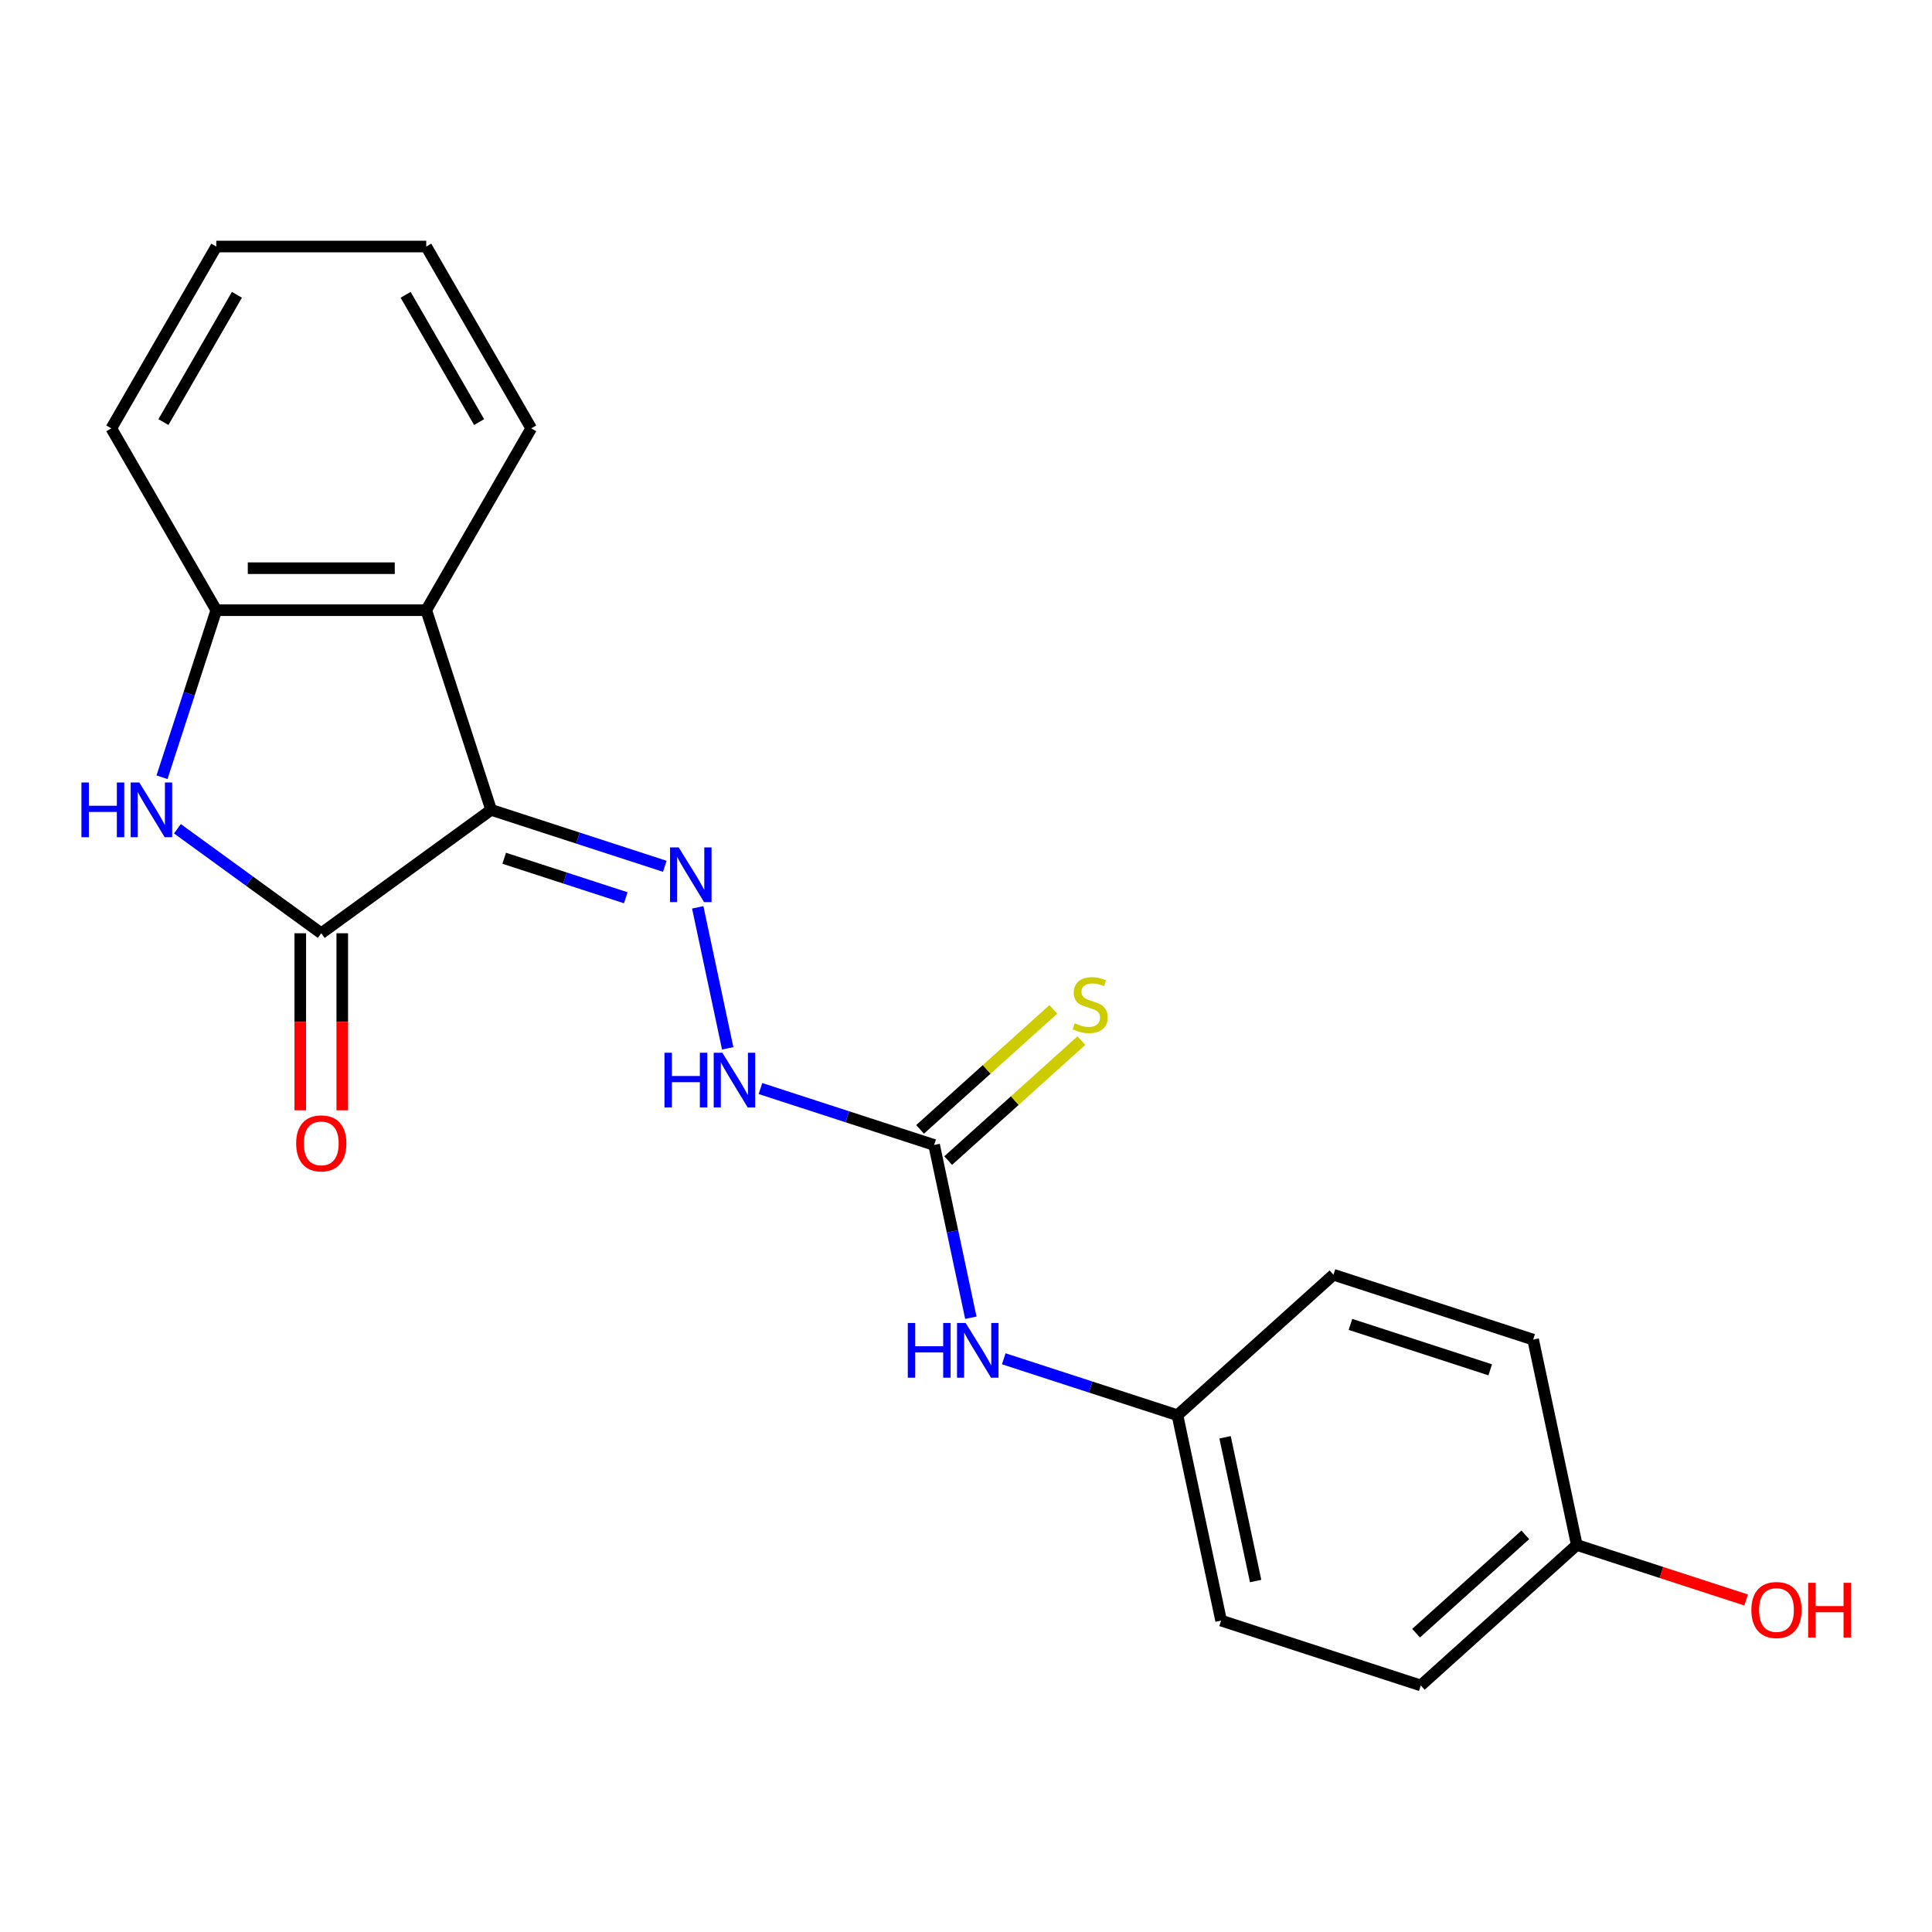 <?xml version='1.0' encoding='iso-8859-1'?>
<svg version='1.1' baseProfile='full'
              xmlns='http://www.w3.org/2000/svg'
                      xmlns:rdkit='http://www.rdkit.org/xml'
                      xmlns:xlink='http://www.w3.org/1999/xlink'
                  xml:space='preserve'
width='1000px' height='1000px' viewBox='0 0 1000 1000'>
<!-- END OF HEADER -->
<rect style='opacity:1.0;fill:#FFFFFF;stroke:none' width='1000' height='1000' x='0' y='0'> </rect>
<path class='bond-0' d='M 254.205,419.182 L 166.289,483.057' style='fill:none;fill-rule:evenodd;stroke:#000000;stroke-width:6px;stroke-linecap:butt;stroke-linejoin:miter;stroke-opacity:1' />
<path class='bond-2' d='M 254.205,419.182 L 220.624,315.831' style='fill:none;fill-rule:evenodd;stroke:#000000;stroke-width:6px;stroke-linecap:butt;stroke-linejoin:miter;stroke-opacity:1' />
<path class='bond-3' d='M 254.205,419.182 L 299.152,433.786' style='fill:none;fill-rule:evenodd;stroke:#000000;stroke-width:6px;stroke-linecap:butt;stroke-linejoin:miter;stroke-opacity:1' />
<path class='bond-3' d='M 299.152,433.786 L 344.099,448.39' style='fill:none;fill-rule:evenodd;stroke:#0000FF;stroke-width:6px;stroke-linecap:butt;stroke-linejoin:miter;stroke-opacity:1' />
<path class='bond-3' d='M 260.973,444.233 L 292.436,454.456' style='fill:none;fill-rule:evenodd;stroke:#000000;stroke-width:6px;stroke-linecap:butt;stroke-linejoin:miter;stroke-opacity:1' />
<path class='bond-3' d='M 292.436,454.456 L 323.899,464.679' style='fill:none;fill-rule:evenodd;stroke:#0000FF;stroke-width:6px;stroke-linecap:butt;stroke-linejoin:miter;stroke-opacity:1' />
<path class='bond-1' d='M 166.289,483.057 L 129.059,456.008' style='fill:none;fill-rule:evenodd;stroke:#000000;stroke-width:6px;stroke-linecap:butt;stroke-linejoin:miter;stroke-opacity:1' />
<path class='bond-1' d='M 129.059,456.008 L 91.83,428.959' style='fill:none;fill-rule:evenodd;stroke:#0000FF;stroke-width:6px;stroke-linecap:butt;stroke-linejoin:miter;stroke-opacity:1' />
<path class='bond-9' d='M 155.422,483.057 L 155.422,528.873' style='fill:none;fill-rule:evenodd;stroke:#000000;stroke-width:6px;stroke-linecap:butt;stroke-linejoin:miter;stroke-opacity:1' />
<path class='bond-9' d='M 155.422,528.873 L 155.422,574.69' style='fill:none;fill-rule:evenodd;stroke:#FF0000;stroke-width:6px;stroke-linecap:butt;stroke-linejoin:miter;stroke-opacity:1' />
<path class='bond-9' d='M 177.156,483.057 L 177.156,528.873' style='fill:none;fill-rule:evenodd;stroke:#000000;stroke-width:6px;stroke-linecap:butt;stroke-linejoin:miter;stroke-opacity:1' />
<path class='bond-9' d='M 177.156,528.873 L 177.156,574.69' style='fill:none;fill-rule:evenodd;stroke:#FF0000;stroke-width:6px;stroke-linecap:butt;stroke-linejoin:miter;stroke-opacity:1' />
<path class='bond-21' d='M 83.857,402.305 L 97.905,359.068' style='fill:none;fill-rule:evenodd;stroke:#0000FF;stroke-width:6px;stroke-linecap:butt;stroke-linejoin:miter;stroke-opacity:1' />
<path class='bond-21' d='M 97.905,359.068 L 111.954,315.831' style='fill:none;fill-rule:evenodd;stroke:#000000;stroke-width:6px;stroke-linecap:butt;stroke-linejoin:miter;stroke-opacity:1' />
<path class='bond-4' d='M 220.624,315.831 L 111.954,315.831' style='fill:none;fill-rule:evenodd;stroke:#000000;stroke-width:6px;stroke-linecap:butt;stroke-linejoin:miter;stroke-opacity:1' />
<path class='bond-4' d='M 204.323,294.097 L 128.254,294.097' style='fill:none;fill-rule:evenodd;stroke:#000000;stroke-width:6px;stroke-linecap:butt;stroke-linejoin:miter;stroke-opacity:1' />
<path class='bond-12' d='M 220.624,315.831 L 274.959,221.72' style='fill:none;fill-rule:evenodd;stroke:#000000;stroke-width:6px;stroke-linecap:butt;stroke-linejoin:miter;stroke-opacity:1' />
<path class='bond-6' d='M 361.143,469.64 L 376.654,542.613' style='fill:none;fill-rule:evenodd;stroke:#0000FF;stroke-width:6px;stroke-linecap:butt;stroke-linejoin:miter;stroke-opacity:1' />
<path class='bond-18' d='M 111.954,315.831 L 57.619,221.72' style='fill:none;fill-rule:evenodd;stroke:#000000;stroke-width:6px;stroke-linecap:butt;stroke-linejoin:miter;stroke-opacity:1' />
<path class='bond-5' d='M 483.501,592.639 L 438.554,578.035' style='fill:none;fill-rule:evenodd;stroke:#000000;stroke-width:6px;stroke-linecap:butt;stroke-linejoin:miter;stroke-opacity:1' />
<path class='bond-5' d='M 438.554,578.035 L 393.607,563.43' style='fill:none;fill-rule:evenodd;stroke:#0000FF;stroke-width:6px;stroke-linecap:butt;stroke-linejoin:miter;stroke-opacity:1' />
<path class='bond-7' d='M 483.501,592.639 L 493.004,637.348' style='fill:none;fill-rule:evenodd;stroke:#000000;stroke-width:6px;stroke-linecap:butt;stroke-linejoin:miter;stroke-opacity:1' />
<path class='bond-7' d='M 493.004,637.348 L 502.508,682.058' style='fill:none;fill-rule:evenodd;stroke:#0000FF;stroke-width:6px;stroke-linecap:butt;stroke-linejoin:miter;stroke-opacity:1' />
<path class='bond-8' d='M 490.773,600.715 L 525.253,569.668' style='fill:none;fill-rule:evenodd;stroke:#000000;stroke-width:6px;stroke-linecap:butt;stroke-linejoin:miter;stroke-opacity:1' />
<path class='bond-8' d='M 525.253,569.668 L 559.733,538.622' style='fill:none;fill-rule:evenodd;stroke:#CCCC00;stroke-width:6px;stroke-linecap:butt;stroke-linejoin:miter;stroke-opacity:1' />
<path class='bond-8' d='M 476.23,584.563 L 510.71,553.517' style='fill:none;fill-rule:evenodd;stroke:#000000;stroke-width:6px;stroke-linecap:butt;stroke-linejoin:miter;stroke-opacity:1' />
<path class='bond-8' d='M 510.71,553.517 L 545.191,522.471' style='fill:none;fill-rule:evenodd;stroke:#CCCC00;stroke-width:6px;stroke-linecap:butt;stroke-linejoin:miter;stroke-opacity:1' />
<path class='bond-10' d='M 519.552,703.307 L 564.499,717.911' style='fill:none;fill-rule:evenodd;stroke:#0000FF;stroke-width:6px;stroke-linecap:butt;stroke-linejoin:miter;stroke-opacity:1' />
<path class='bond-10' d='M 564.499,717.911 L 609.446,732.515' style='fill:none;fill-rule:evenodd;stroke:#000000;stroke-width:6px;stroke-linecap:butt;stroke-linejoin:miter;stroke-opacity:1' />
<path class='bond-13' d='M 609.446,732.515 L 690.204,659.801' style='fill:none;fill-rule:evenodd;stroke:#000000;stroke-width:6px;stroke-linecap:butt;stroke-linejoin:miter;stroke-opacity:1' />
<path class='bond-14' d='M 609.446,732.515 L 632.04,838.811' style='fill:none;fill-rule:evenodd;stroke:#000000;stroke-width:6px;stroke-linecap:butt;stroke-linejoin:miter;stroke-opacity:1' />
<path class='bond-14' d='M 634.094,743.941 L 649.91,818.347' style='fill:none;fill-rule:evenodd;stroke:#000000;stroke-width:6px;stroke-linecap:butt;stroke-linejoin:miter;stroke-opacity:1' />
<path class='bond-11' d='M 816.149,799.677 L 735.391,872.391' style='fill:none;fill-rule:evenodd;stroke:#000000;stroke-width:6px;stroke-linecap:butt;stroke-linejoin:miter;stroke-opacity:1' />
<path class='bond-11' d='M 789.492,794.433 L 732.962,845.333' style='fill:none;fill-rule:evenodd;stroke:#000000;stroke-width:6px;stroke-linecap:butt;stroke-linejoin:miter;stroke-opacity:1' />
<path class='bond-17' d='M 816.149,799.677 L 859.966,813.914' style='fill:none;fill-rule:evenodd;stroke:#000000;stroke-width:6px;stroke-linecap:butt;stroke-linejoin:miter;stroke-opacity:1' />
<path class='bond-17' d='M 859.966,813.914 L 903.784,828.151' style='fill:none;fill-rule:evenodd;stroke:#FF0000;stroke-width:6px;stroke-linecap:butt;stroke-linejoin:miter;stroke-opacity:1' />
<path class='bond-23' d='M 816.149,799.677 L 793.555,693.382' style='fill:none;fill-rule:evenodd;stroke:#000000;stroke-width:6px;stroke-linecap:butt;stroke-linejoin:miter;stroke-opacity:1' />
<path class='bond-19' d='M 274.959,221.72 L 220.624,127.609' style='fill:none;fill-rule:evenodd;stroke:#000000;stroke-width:6px;stroke-linecap:butt;stroke-linejoin:miter;stroke-opacity:1' />
<path class='bond-19' d='M 247.986,218.47 L 209.952,152.592' style='fill:none;fill-rule:evenodd;stroke:#000000;stroke-width:6px;stroke-linecap:butt;stroke-linejoin:miter;stroke-opacity:1' />
<path class='bond-16' d='M 690.204,659.801 L 793.555,693.382' style='fill:none;fill-rule:evenodd;stroke:#000000;stroke-width:6px;stroke-linecap:butt;stroke-linejoin:miter;stroke-opacity:1' />
<path class='bond-16' d='M 698.99,685.508 L 771.336,709.015' style='fill:none;fill-rule:evenodd;stroke:#000000;stroke-width:6px;stroke-linecap:butt;stroke-linejoin:miter;stroke-opacity:1' />
<path class='bond-15' d='M 632.04,838.811 L 735.391,872.391' style='fill:none;fill-rule:evenodd;stroke:#000000;stroke-width:6px;stroke-linecap:butt;stroke-linejoin:miter;stroke-opacity:1' />
<path class='bond-22' d='M 57.619,221.72 L 111.954,127.609' style='fill:none;fill-rule:evenodd;stroke:#000000;stroke-width:6px;stroke-linecap:butt;stroke-linejoin:miter;stroke-opacity:1' />
<path class='bond-22' d='M 84.591,218.47 L 122.626,152.592' style='fill:none;fill-rule:evenodd;stroke:#000000;stroke-width:6px;stroke-linecap:butt;stroke-linejoin:miter;stroke-opacity:1' />
<path class='bond-20' d='M 220.624,127.609 L 111.954,127.609' style='fill:none;fill-rule:evenodd;stroke:#000000;stroke-width:6px;stroke-linecap:butt;stroke-linejoin:miter;stroke-opacity:1' />
<path  class='atom-2' d='M 42.153 405.022
L 45.993 405.022
L 45.993 417.062
L 60.473 417.062
L 60.473 405.022
L 64.313 405.022
L 64.313 433.342
L 60.473 433.342
L 60.473 420.262
L 45.993 420.262
L 45.993 433.342
L 42.153 433.342
L 42.153 405.022
' fill='#0000FF'/>
<path  class='atom-2' d='M 72.113 405.022
L 81.393 420.022
Q 82.313 421.502, 83.793 424.182
Q 85.273 426.862, 85.353 427.022
L 85.353 405.022
L 89.113 405.022
L 89.113 433.342
L 85.233 433.342
L 75.273 416.942
Q 74.113 415.022, 72.873 412.822
Q 71.673 410.622, 71.313 409.942
L 71.313 433.342
L 67.633 433.342
L 67.633 405.022
L 72.113 405.022
' fill='#0000FF'/>
<path  class='atom-4' d='M 351.296 438.603
L 360.576 453.603
Q 361.496 455.083, 362.976 457.763
Q 364.456 460.443, 364.536 460.603
L 364.536 438.603
L 368.296 438.603
L 368.296 466.923
L 364.416 466.923
L 354.456 450.523
Q 353.296 448.603, 352.056 446.403
Q 350.856 444.203, 350.496 443.523
L 350.496 466.923
L 346.816 466.923
L 346.816 438.603
L 351.296 438.603
' fill='#0000FF'/>
<path  class='atom-7' d='M 343.93 544.898
L 347.77 544.898
L 347.77 556.938
L 362.25 556.938
L 362.25 544.898
L 366.09 544.898
L 366.09 573.218
L 362.25 573.218
L 362.25 560.138
L 347.77 560.138
L 347.77 573.218
L 343.93 573.218
L 343.93 544.898
' fill='#0000FF'/>
<path  class='atom-7' d='M 373.89 544.898
L 383.17 559.898
Q 384.09 561.378, 385.57 564.058
Q 387.05 566.738, 387.13 566.898
L 387.13 544.898
L 390.89 544.898
L 390.89 573.218
L 387.01 573.218
L 377.05 556.818
Q 375.89 554.898, 374.65 552.698
Q 373.45 550.498, 373.09 549.818
L 373.09 573.218
L 369.41 573.218
L 369.41 544.898
L 373.89 544.898
' fill='#0000FF'/>
<path  class='atom-8' d='M 469.875 684.774
L 473.715 684.774
L 473.715 696.814
L 488.195 696.814
L 488.195 684.774
L 492.035 684.774
L 492.035 713.094
L 488.195 713.094
L 488.195 700.014
L 473.715 700.014
L 473.715 713.094
L 469.875 713.094
L 469.875 684.774
' fill='#0000FF'/>
<path  class='atom-8' d='M 499.835 684.774
L 509.115 699.774
Q 510.035 701.254, 511.515 703.934
Q 512.995 706.614, 513.075 706.774
L 513.075 684.774
L 516.835 684.774
L 516.835 713.094
L 512.955 713.094
L 502.995 696.694
Q 501.835 694.774, 500.595 692.574
Q 499.395 690.374, 499.035 689.694
L 499.035 713.094
L 495.355 713.094
L 495.355 684.774
L 499.835 684.774
' fill='#0000FF'/>
<path  class='atom-9' d='M 556.259 529.645
Q 556.579 529.765, 557.899 530.325
Q 559.219 530.885, 560.659 531.245
Q 562.139 531.565, 563.579 531.565
Q 566.259 531.565, 567.819 530.285
Q 569.379 528.965, 569.379 526.685
Q 569.379 525.125, 568.579 524.165
Q 567.819 523.205, 566.619 522.685
Q 565.419 522.165, 563.419 521.565
Q 560.899 520.805, 559.379 520.085
Q 557.899 519.365, 556.819 517.845
Q 555.779 516.325, 555.779 513.765
Q 555.779 510.205, 558.179 508.005
Q 560.619 505.805, 565.419 505.805
Q 568.699 505.805, 572.419 507.365
L 571.499 510.445
Q 568.099 509.045, 565.539 509.045
Q 562.779 509.045, 561.259 510.205
Q 559.739 511.325, 559.779 513.285
Q 559.779 514.805, 560.539 515.725
Q 561.339 516.645, 562.459 517.165
Q 563.619 517.685, 565.539 518.285
Q 568.099 519.085, 569.619 519.885
Q 571.139 520.685, 572.219 522.325
Q 573.339 523.925, 573.339 526.685
Q 573.339 530.605, 570.699 532.725
Q 568.099 534.805, 563.739 534.805
Q 561.219 534.805, 559.299 534.245
Q 557.419 533.725, 555.179 532.805
L 556.259 529.645
' fill='#CCCC00'/>
<path  class='atom-10' d='M 153.289 591.807
Q 153.289 585.007, 156.649 581.207
Q 160.009 577.407, 166.289 577.407
Q 172.569 577.407, 175.929 581.207
Q 179.289 585.007, 179.289 591.807
Q 179.289 598.687, 175.889 602.607
Q 172.489 606.487, 166.289 606.487
Q 160.049 606.487, 156.649 602.607
Q 153.289 598.727, 153.289 591.807
M 166.289 603.287
Q 170.609 603.287, 172.929 600.407
Q 175.289 597.487, 175.289 591.807
Q 175.289 586.247, 172.929 583.447
Q 170.609 580.607, 166.289 580.607
Q 161.969 580.607, 159.609 583.407
Q 157.289 586.207, 157.289 591.807
Q 157.289 597.527, 159.609 600.407
Q 161.969 603.287, 166.289 603.287
' fill='#FF0000'/>
<path  class='atom-18' d='M 906.5 833.338
Q 906.5 826.538, 909.86 822.738
Q 913.22 818.938, 919.5 818.938
Q 925.78 818.938, 929.14 822.738
Q 932.5 826.538, 932.5 833.338
Q 932.5 840.218, 929.1 844.138
Q 925.7 848.018, 919.5 848.018
Q 913.26 848.018, 909.86 844.138
Q 906.5 840.258, 906.5 833.338
M 919.5 844.818
Q 923.82 844.818, 926.14 841.938
Q 928.5 839.018, 928.5 833.338
Q 928.5 827.778, 926.14 824.978
Q 923.82 822.138, 919.5 822.138
Q 915.18 822.138, 912.82 824.938
Q 910.5 827.738, 910.5 833.338
Q 910.5 839.058, 912.82 841.938
Q 915.18 844.818, 919.5 844.818
' fill='#FF0000'/>
<path  class='atom-18' d='M 935.9 819.258
L 939.74 819.258
L 939.74 831.298
L 954.22 831.298
L 954.22 819.258
L 958.06 819.258
L 958.06 847.578
L 954.22 847.578
L 954.22 834.498
L 939.74 834.498
L 939.74 847.578
L 935.9 847.578
L 935.9 819.258
' fill='#FF0000'/>
</svg>
